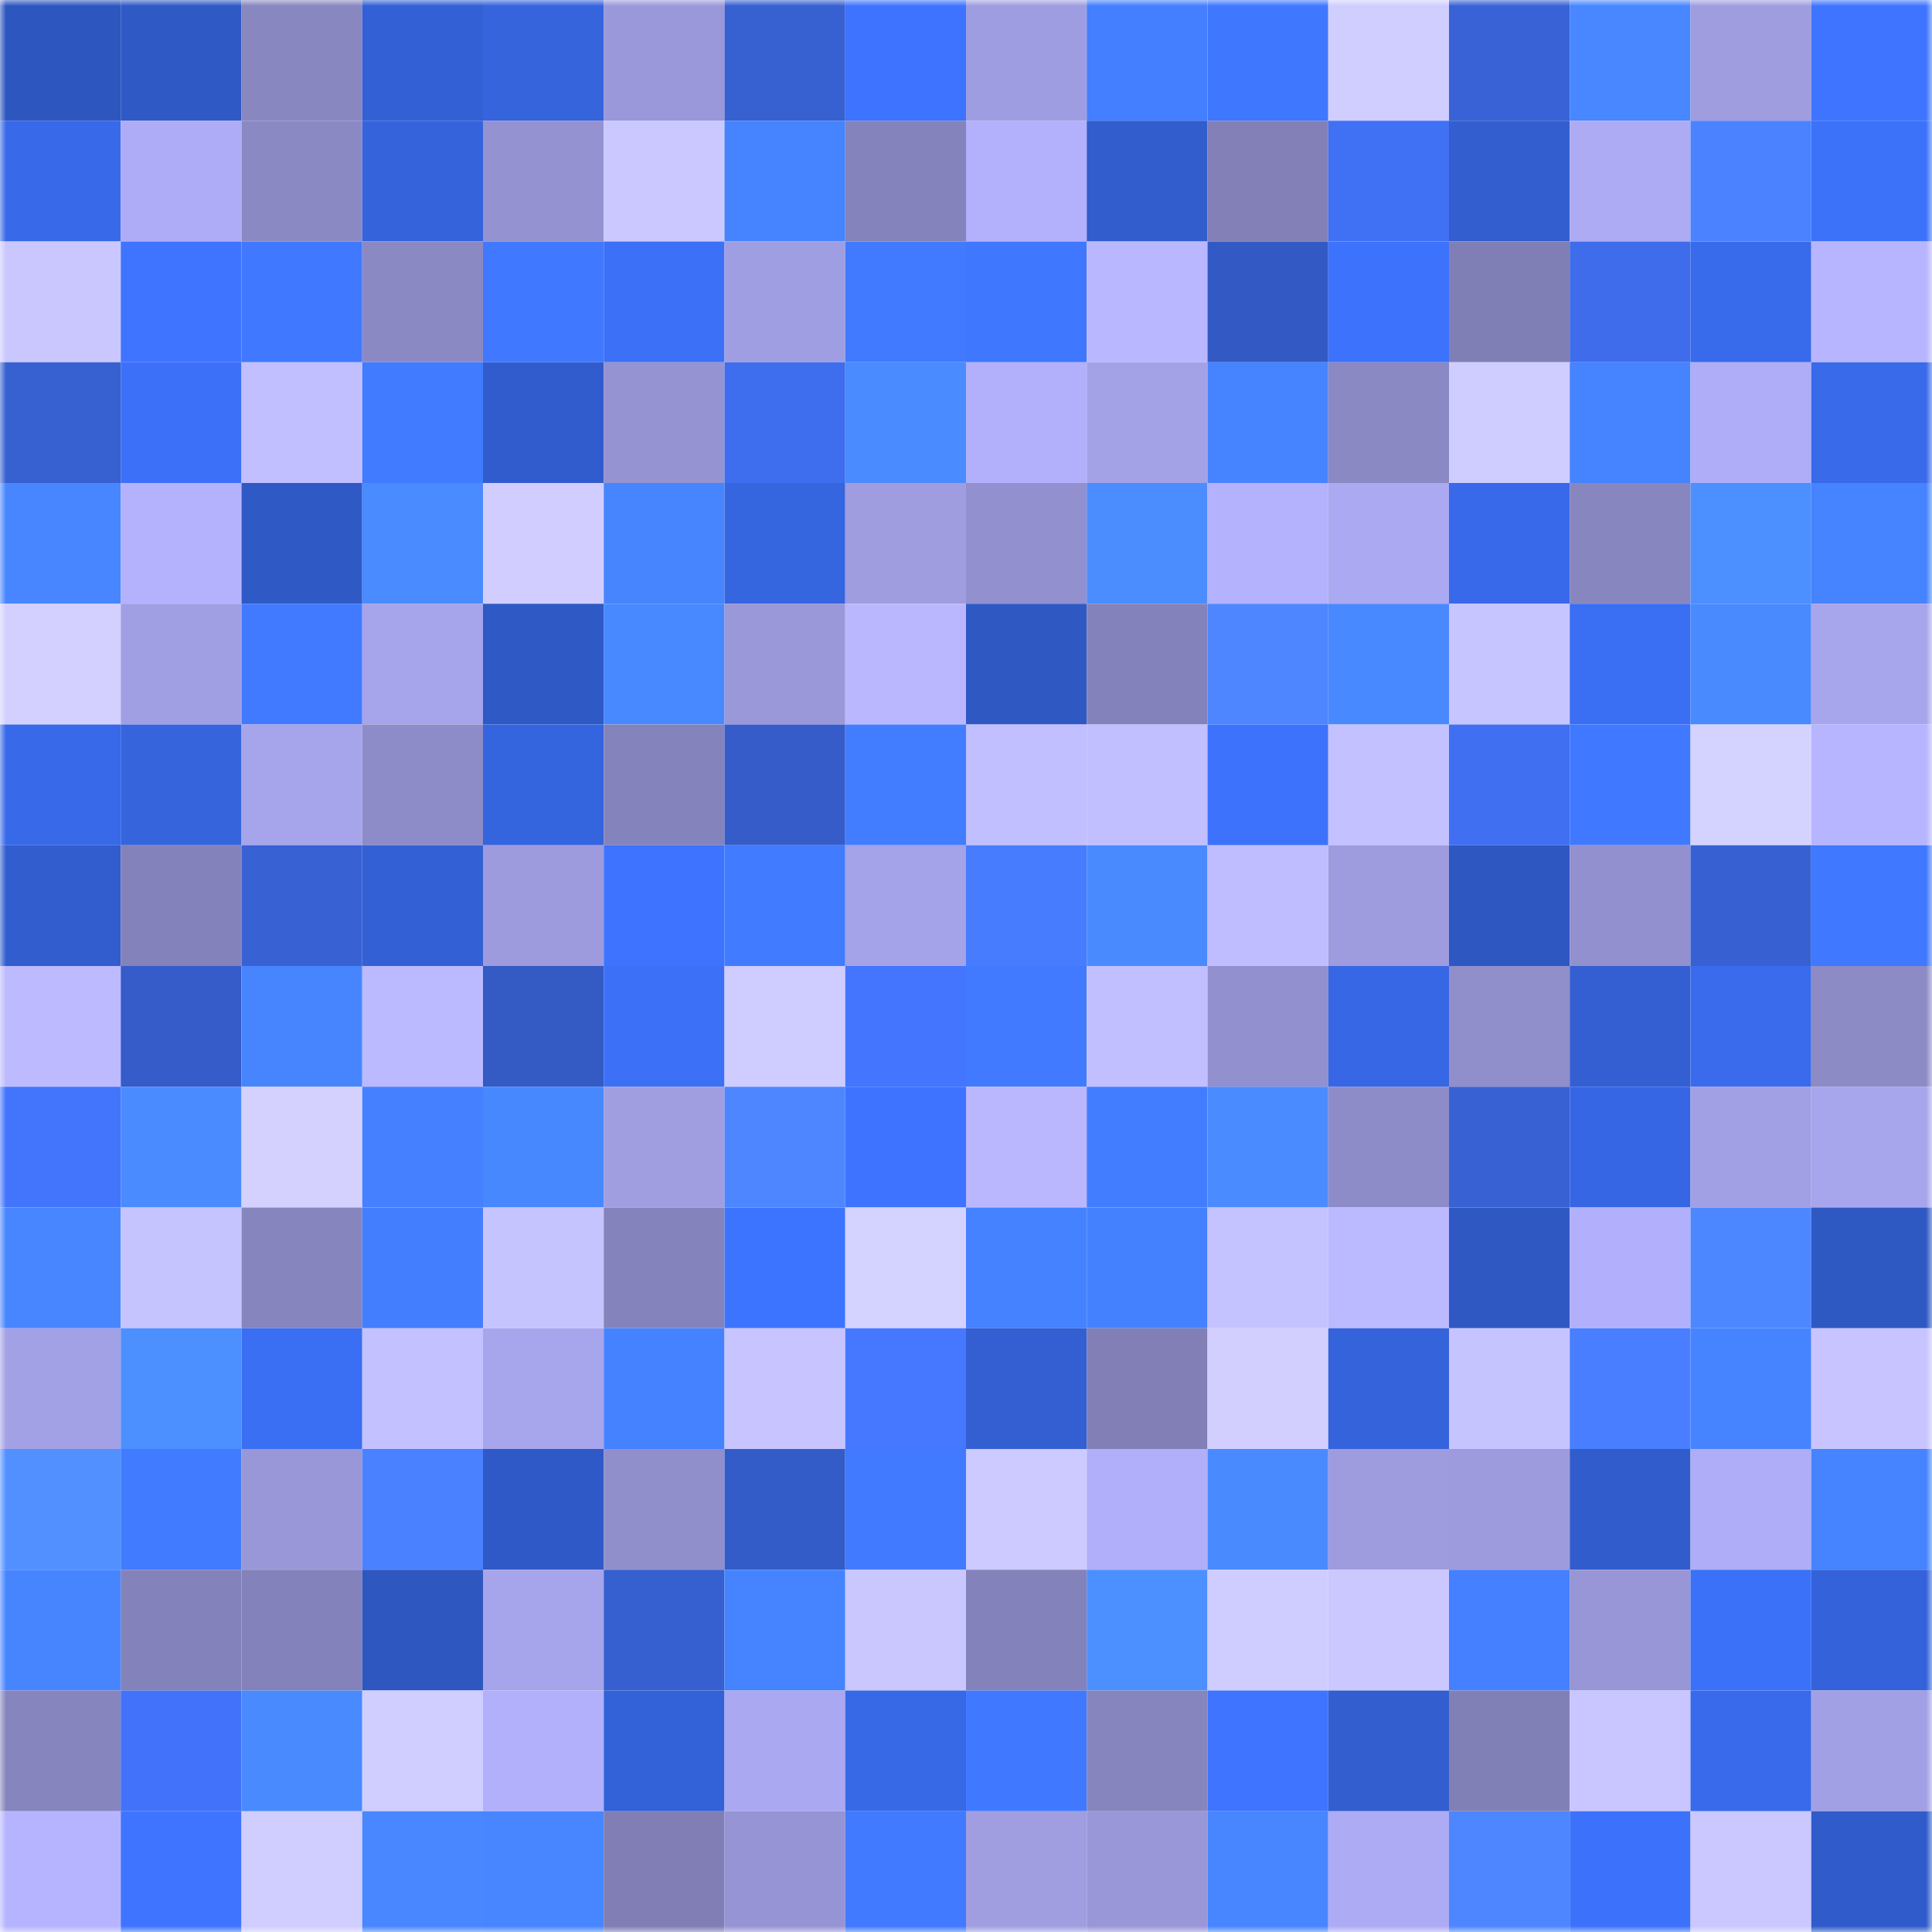 <svg viewBox="0 0 160 160" fill="none" role="img" xmlns="http://www.w3.org/2000/svg" width="240" height="240" name="basenames%2Cned2s.base.eth"><mask id="1668365519" mask-type="alpha" maskUnits="userSpaceOnUse" x="0" y="0" width="160" height="160"><rect width="160" height="160" fill="#FFFFFF"></rect></mask><g mask="url(#1668365519)"><rect x="0" y="0" width="10" height="10" fill="#2e56bf"></rect><rect x="10" y="0" width="10" height="10" fill="#2f59c5"></rect><rect x="20" y="0" width="10" height="10" fill="#8887c0"></rect><rect x="30" y="0" width="10" height="10" fill="#3360d4"></rect><rect x="40" y="0" width="10" height="10" fill="#3564dd"></rect><rect x="50" y="0" width="10" height="10" fill="#9a98da"></rect><rect x="60" y="0" width="10" height="10" fill="#3760d0"></rect><rect x="70" y="0" width="10" height="10" fill="#3d73fe"></rect><rect x="80" y="0" width="10" height="10" fill="#9f9de1"></rect><rect x="90" y="0" width="10" height="10" fill="#437fff"></rect><rect x="100" y="0" width="10" height="10" fill="#3f77ff"></rect><rect x="110" y="0" width="10" height="10" fill="#d0ceff"></rect><rect x="120" y="0" width="10" height="10" fill="#3862d6"></rect><rect x="130" y="0" width="10" height="10" fill="#4887ff"></rect><rect x="140" y="0" width="10" height="10" fill="#9f9de0"></rect><rect x="150" y="0" width="10" height="10" fill="#3e74ff"></rect><rect x="0" y="10" width="10" height="10" fill="#3769e8"></rect><rect x="10" y="10" width="10" height="10" fill="#aeacf6"></rect><rect x="20" y="10" width="10" height="10" fill="#8b89c4"></rect><rect x="30" y="10" width="10" height="10" fill="#3563dc"></rect><rect x="40" y="10" width="10" height="10" fill="#9492d1"></rect><rect x="50" y="10" width="10" height="10" fill="#cac8ff"></rect><rect x="60" y="10" width="10" height="10" fill="#4583ff"></rect><rect x="70" y="10" width="10" height="10" fill="#8483bb"></rect><rect x="80" y="10" width="10" height="10" fill="#b3b0fc"></rect><rect x="90" y="10" width="10" height="10" fill="#315dcd"></rect><rect x="100" y="10" width="10" height="10" fill="#8280b7"></rect><rect x="110" y="10" width="10" height="10" fill="#4070f4"></rect><rect x="120" y="10" width="10" height="10" fill="#325ed0"></rect><rect x="130" y="10" width="10" height="10" fill="#adabf4"></rect><rect x="140" y="10" width="10" height="10" fill="#4b82ff"></rect><rect x="150" y="10" width="10" height="10" fill="#3c71fa"></rect><rect x="0" y="20" width="10" height="10" fill="#cac7ff"></rect><rect x="10" y="20" width="10" height="10" fill="#3e74ff"></rect><rect x="20" y="20" width="10" height="10" fill="#4078ff"></rect><rect x="30" y="20" width="10" height="10" fill="#8b89c4"></rect><rect x="40" y="20" width="10" height="10" fill="#4079ff"></rect><rect x="50" y="20" width="10" height="10" fill="#3b70f7"></rect><rect x="60" y="20" width="10" height="10" fill="#a09ee2"></rect><rect x="70" y="20" width="10" height="10" fill="#417aff"></rect><rect x="80" y="20" width="10" height="10" fill="#3f77ff"></rect><rect x="90" y="20" width="10" height="10" fill="#b9b7ff"></rect><rect x="100" y="20" width="10" height="10" fill="#335ac4"></rect><rect x="110" y="20" width="10" height="10" fill="#3c72fc"></rect><rect x="120" y="20" width="10" height="10" fill="#807fb5"></rect><rect x="130" y="20" width="10" height="10" fill="#3e6ceb"></rect><rect x="140" y="20" width="10" height="10" fill="#386aec"></rect><rect x="150" y="20" width="10" height="10" fill="#b7b5ff"></rect><rect x="0" y="30" width="10" height="10" fill="#3760d1"></rect><rect x="10" y="30" width="10" height="10" fill="#3c70f9"></rect><rect x="20" y="30" width="10" height="10" fill="#c1bfff"></rect><rect x="30" y="30" width="10" height="10" fill="#417bff"></rect><rect x="40" y="30" width="10" height="10" fill="#315ccd"></rect><rect x="50" y="30" width="10" height="10" fill="#9593d2"></rect><rect x="60" y="30" width="10" height="10" fill="#3e6dee"></rect><rect x="70" y="30" width="10" height="10" fill="#4a8cff"></rect><rect x="80" y="30" width="10" height="10" fill="#b2b0fb"></rect><rect x="90" y="30" width="10" height="10" fill="#a4a2e7"></rect><rect x="100" y="30" width="10" height="10" fill="#4683ff"></rect><rect x="110" y="30" width="10" height="10" fill="#8b89c4"></rect><rect x="120" y="30" width="10" height="10" fill="#cfcdff"></rect><rect x="130" y="30" width="10" height="10" fill="#4683ff"></rect><rect x="140" y="30" width="10" height="10" fill="#afadf7"></rect><rect x="150" y="30" width="10" height="10" fill="#386aea"></rect><rect x="0" y="40" width="10" height="10" fill="#4786ff"></rect><rect x="10" y="40" width="10" height="10" fill="#b4b1fd"></rect><rect x="20" y="40" width="10" height="10" fill="#2f59c5"></rect><rect x="30" y="40" width="10" height="10" fill="#4a8bff"></rect><rect x="40" y="40" width="10" height="10" fill="#d1ceff"></rect><rect x="50" y="40" width="10" height="10" fill="#4785ff"></rect><rect x="60" y="40" width="10" height="10" fill="#3565df"></rect><rect x="70" y="40" width="10" height="10" fill="#9f9de0"></rect><rect x="80" y="40" width="10" height="10" fill="#9290ce"></rect><rect x="90" y="40" width="10" height="10" fill="#4b8dff"></rect><rect x="100" y="40" width="10" height="10" fill="#b4b1fd"></rect><rect x="110" y="40" width="10" height="10" fill="#aba9f1"></rect><rect x="120" y="40" width="10" height="10" fill="#3869ea"></rect><rect x="130" y="40" width="10" height="10" fill="#8886bf"></rect><rect x="140" y="40" width="10" height="10" fill="#4c8fff"></rect><rect x="150" y="40" width="10" height="10" fill="#4583ff"></rect><rect x="0" y="50" width="10" height="10" fill="#d3d0ff"></rect><rect x="10" y="50" width="10" height="10" fill="#a19fe3"></rect><rect x="20" y="50" width="10" height="10" fill="#417aff"></rect><rect x="30" y="50" width="10" height="10" fill="#a6a4ea"></rect><rect x="40" y="50" width="10" height="10" fill="#2f59c4"></rect><rect x="50" y="50" width="10" height="10" fill="#4989ff"></rect><rect x="60" y="50" width="10" height="10" fill="#9a98d9"></rect><rect x="70" y="50" width="10" height="10" fill="#bab7ff"></rect><rect x="80" y="50" width="10" height="10" fill="#2f58c3"></rect><rect x="90" y="50" width="10" height="10" fill="#8482ba"></rect><rect x="100" y="50" width="10" height="10" fill="#4d86ff"></rect><rect x="110" y="50" width="10" height="10" fill="#4989ff"></rect><rect x="120" y="50" width="10" height="10" fill="#c7c5ff"></rect><rect x="130" y="50" width="10" height="10" fill="#3a6ef3"></rect><rect x="140" y="50" width="10" height="10" fill="#498aff"></rect><rect x="150" y="50" width="10" height="10" fill="#a7a5ec"></rect><rect x="0" y="60" width="10" height="10" fill="#3769e8"></rect><rect x="10" y="60" width="10" height="10" fill="#3564dd"></rect><rect x="20" y="60" width="10" height="10" fill="#a6a4ea"></rect><rect x="30" y="60" width="10" height="10" fill="#8e8cc8"></rect><rect x="40" y="60" width="10" height="10" fill="#3564df"></rect><rect x="50" y="60" width="10" height="10" fill="#8583bc"></rect><rect x="60" y="60" width="10" height="10" fill="#355cc8"></rect><rect x="70" y="60" width="10" height="10" fill="#437dff"></rect><rect x="80" y="60" width="10" height="10" fill="#c1bfff"></rect><rect x="90" y="60" width="10" height="10" fill="#c1bfff"></rect><rect x="100" y="60" width="10" height="10" fill="#3d72fd"></rect><rect x="110" y="60" width="10" height="10" fill="#c3c1ff"></rect><rect x="120" y="60" width="10" height="10" fill="#406ff2"></rect><rect x="130" y="60" width="10" height="10" fill="#4079ff"></rect><rect x="140" y="60" width="10" height="10" fill="#d4d2ff"></rect><rect x="150" y="60" width="10" height="10" fill="#b7b5ff"></rect><rect x="0" y="70" width="10" height="10" fill="#315dce"></rect><rect x="10" y="70" width="10" height="10" fill="#8482ba"></rect><rect x="20" y="70" width="10" height="10" fill="#3861d4"></rect><rect x="30" y="70" width="10" height="10" fill="#3360d4"></rect><rect x="40" y="70" width="10" height="10" fill="#9d9bdd"></rect><rect x="50" y="70" width="10" height="10" fill="#3d73ff"></rect><rect x="60" y="70" width="10" height="10" fill="#417bff"></rect><rect x="70" y="70" width="10" height="10" fill="#a4a2e8"></rect><rect x="80" y="70" width="10" height="10" fill="#477cff"></rect><rect x="90" y="70" width="10" height="10" fill="#498aff"></rect><rect x="100" y="70" width="10" height="10" fill="#bfbdff"></rect><rect x="110" y="70" width="10" height="10" fill="#9e9cde"></rect><rect x="120" y="70" width="10" height="10" fill="#2e57c2"></rect><rect x="130" y="70" width="10" height="10" fill="#9290ce"></rect><rect x="140" y="70" width="10" height="10" fill="#3761d3"></rect><rect x="150" y="70" width="10" height="10" fill="#4078ff"></rect><rect x="0" y="80" width="10" height="10" fill="#bdbaff"></rect><rect x="10" y="80" width="10" height="10" fill="#355cc9"></rect><rect x="20" y="80" width="10" height="10" fill="#4785ff"></rect><rect x="30" y="80" width="10" height="10" fill="#bbb9ff"></rect><rect x="40" y="80" width="10" height="10" fill="#345ac4"></rect><rect x="50" y="80" width="10" height="10" fill="#3b70f7"></rect><rect x="60" y="80" width="10" height="10" fill="#cfccff"></rect><rect x="70" y="80" width="10" height="10" fill="#4375fe"></rect><rect x="80" y="80" width="10" height="10" fill="#417aff"></rect><rect x="90" y="80" width="10" height="10" fill="#c1bfff"></rect><rect x="100" y="80" width="10" height="10" fill="#9290ce"></rect><rect x="110" y="80" width="10" height="10" fill="#3767e4"></rect><rect x="120" y="80" width="10" height="10" fill="#908ecb"></rect><rect x="130" y="80" width="10" height="10" fill="#335fd3"></rect><rect x="140" y="80" width="10" height="10" fill="#396bec"></rect><rect x="150" y="80" width="10" height="10" fill="#8c8bc6"></rect><rect x="0" y="90" width="10" height="10" fill="#4274fc"></rect><rect x="10" y="90" width="10" height="10" fill="#4a8bff"></rect><rect x="20" y="90" width="10" height="10" fill="#d4d1ff"></rect><rect x="30" y="90" width="10" height="10" fill="#4480ff"></rect><rect x="40" y="90" width="10" height="10" fill="#4888ff"></rect><rect x="50" y="90" width="10" height="10" fill="#a09ee1"></rect><rect x="60" y="90" width="10" height="10" fill="#4d86ff"></rect><rect x="70" y="90" width="10" height="10" fill="#3d73fe"></rect><rect x="80" y="90" width="10" height="10" fill="#bab7ff"></rect><rect x="90" y="90" width="10" height="10" fill="#427dff"></rect><rect x="100" y="90" width="10" height="10" fill="#4a8bff"></rect><rect x="110" y="90" width="10" height="10" fill="#8e8cc8"></rect><rect x="120" y="90" width="10" height="10" fill="#3861d3"></rect><rect x="130" y="90" width="10" height="10" fill="#3666e3"></rect><rect x="140" y="90" width="10" height="10" fill="#a2a0e4"></rect><rect x="150" y="90" width="10" height="10" fill="#a7a5ec"></rect><rect x="0" y="100" width="10" height="10" fill="#4786ff"></rect><rect x="10" y="100" width="10" height="10" fill="#c6c4ff"></rect><rect x="20" y="100" width="10" height="10" fill="#8785be"></rect><rect x="30" y="100" width="10" height="10" fill="#437eff"></rect><rect x="40" y="100" width="10" height="10" fill="#c6c4ff"></rect><rect x="50" y="100" width="10" height="10" fill="#8583bc"></rect><rect x="60" y="100" width="10" height="10" fill="#3d74ff"></rect><rect x="70" y="100" width="10" height="10" fill="#d4d2ff"></rect><rect x="80" y="100" width="10" height="10" fill="#4582ff"></rect><rect x="90" y="100" width="10" height="10" fill="#4481ff"></rect><rect x="100" y="100" width="10" height="10" fill="#c4c2ff"></rect><rect x="110" y="100" width="10" height="10" fill="#bbb9ff"></rect><rect x="120" y="100" width="10" height="10" fill="#2f58c3"></rect><rect x="130" y="100" width="10" height="10" fill="#b2b0fc"></rect><rect x="140" y="100" width="10" height="10" fill="#4d87ff"></rect><rect x="150" y="100" width="10" height="10" fill="#2e58c2"></rect><rect x="0" y="110" width="10" height="10" fill="#a3a1e6"></rect><rect x="10" y="110" width="10" height="10" fill="#4c8fff"></rect><rect x="20" y="110" width="10" height="10" fill="#3a6ef3"></rect><rect x="30" y="110" width="10" height="10" fill="#c3c1ff"></rect><rect x="40" y="110" width="10" height="10" fill="#a7a5ec"></rect><rect x="50" y="110" width="10" height="10" fill="#4582ff"></rect><rect x="60" y="110" width="10" height="10" fill="#c7c4ff"></rect><rect x="70" y="110" width="10" height="10" fill="#4578ff"></rect><rect x="80" y="110" width="10" height="10" fill="#335fd3"></rect><rect x="90" y="110" width="10" height="10" fill="#817fb6"></rect><rect x="100" y="110" width="10" height="10" fill="#d2cfff"></rect><rect x="110" y="110" width="10" height="10" fill="#3563dc"></rect><rect x="120" y="110" width="10" height="10" fill="#c6c4ff"></rect><rect x="130" y="110" width="10" height="10" fill="#487eff"></rect><rect x="140" y="110" width="10" height="10" fill="#4684ff"></rect><rect x="150" y="110" width="10" height="10" fill="#c7c4ff"></rect><rect x="0" y="120" width="10" height="10" fill="#528fff"></rect><rect x="10" y="120" width="10" height="10" fill="#417bff"></rect><rect x="20" y="120" width="10" height="10" fill="#9997d7"></rect><rect x="30" y="120" width="10" height="10" fill="#4a81ff"></rect><rect x="40" y="120" width="10" height="10" fill="#2f59c6"></rect><rect x="50" y="120" width="10" height="10" fill="#908ecb"></rect><rect x="60" y="120" width="10" height="10" fill="#345cc8"></rect><rect x="70" y="120" width="10" height="10" fill="#417aff"></rect><rect x="80" y="120" width="10" height="10" fill="#cccaff"></rect><rect x="90" y="120" width="10" height="10" fill="#b1affa"></rect><rect x="100" y="120" width="10" height="10" fill="#498bff"></rect><rect x="110" y="120" width="10" height="10" fill="#9e9cde"></rect><rect x="120" y="120" width="10" height="10" fill="#9d9bde"></rect><rect x="130" y="120" width="10" height="10" fill="#315ccb"></rect><rect x="140" y="120" width="10" height="10" fill="#afadf7"></rect><rect x="150" y="120" width="10" height="10" fill="#4583ff"></rect><rect x="0" y="130" width="10" height="10" fill="#4785ff"></rect><rect x="10" y="130" width="10" height="10" fill="#8482ba"></rect><rect x="20" y="130" width="10" height="10" fill="#8482ba"></rect><rect x="30" y="130" width="10" height="10" fill="#2e57c0"></rect><rect x="40" y="130" width="10" height="10" fill="#a6a4ea"></rect><rect x="50" y="130" width="10" height="10" fill="#365fcf"></rect><rect x="60" y="130" width="10" height="10" fill="#4583ff"></rect><rect x="70" y="130" width="10" height="10" fill="#cac7ff"></rect><rect x="80" y="130" width="10" height="10" fill="#8482ba"></rect><rect x="90" y="130" width="10" height="10" fill="#4c8fff"></rect><rect x="100" y="130" width="10" height="10" fill="#cfccff"></rect><rect x="110" y="130" width="10" height="10" fill="#cbc8ff"></rect><rect x="120" y="130" width="10" height="10" fill="#4480ff"></rect><rect x="130" y="130" width="10" height="10" fill="#9896d6"></rect><rect x="140" y="130" width="10" height="10" fill="#3b70f8"></rect><rect x="150" y="130" width="10" height="10" fill="#3462da"></rect><rect x="0" y="140" width="10" height="10" fill="#8785be"></rect><rect x="10" y="140" width="10" height="10" fill="#4172f9"></rect><rect x="20" y="140" width="10" height="10" fill="#498aff"></rect><rect x="30" y="140" width="10" height="10" fill="#d0ceff"></rect><rect x="40" y="140" width="10" height="10" fill="#b2b0fb"></rect><rect x="50" y="140" width="10" height="10" fill="#3361d7"></rect><rect x="60" y="140" width="10" height="10" fill="#aaa8f0"></rect><rect x="70" y="140" width="10" height="10" fill="#3768e6"></rect><rect x="80" y="140" width="10" height="10" fill="#4079ff"></rect><rect x="90" y="140" width="10" height="10" fill="#8685bd"></rect><rect x="100" y="140" width="10" height="10" fill="#3e74ff"></rect><rect x="110" y="140" width="10" height="10" fill="#325ed0"></rect><rect x="120" y="140" width="10" height="10" fill="#8180b6"></rect><rect x="130" y="140" width="10" height="10" fill="#c8c5ff"></rect><rect x="140" y="140" width="10" height="10" fill="#386aeb"></rect><rect x="150" y="140" width="10" height="10" fill="#a2a0e4"></rect><rect x="0" y="150" width="10" height="10" fill="#b6b4ff"></rect><rect x="10" y="150" width="10" height="10" fill="#3e74ff"></rect><rect x="20" y="150" width="10" height="10" fill="#d0cdff"></rect><rect x="30" y="150" width="10" height="10" fill="#4887ff"></rect><rect x="40" y="150" width="10" height="10" fill="#4786ff"></rect><rect x="50" y="150" width="10" height="10" fill="#807eb4"></rect><rect x="60" y="150" width="10" height="10" fill="#9694d4"></rect><rect x="70" y="150" width="10" height="10" fill="#417aff"></rect><rect x="80" y="150" width="10" height="10" fill="#a09ee1"></rect><rect x="90" y="150" width="10" height="10" fill="#9997d8"></rect><rect x="100" y="150" width="10" height="10" fill="#4786ff"></rect><rect x="110" y="150" width="10" height="10" fill="#aeabf5"></rect><rect x="120" y="150" width="10" height="10" fill="#4d86ff"></rect><rect x="130" y="150" width="10" height="10" fill="#3c71fb"></rect><rect x="140" y="150" width="10" height="10" fill="#cac8ff"></rect><rect x="150" y="150" width="10" height="10" fill="#305bca"></rect></g></svg>
